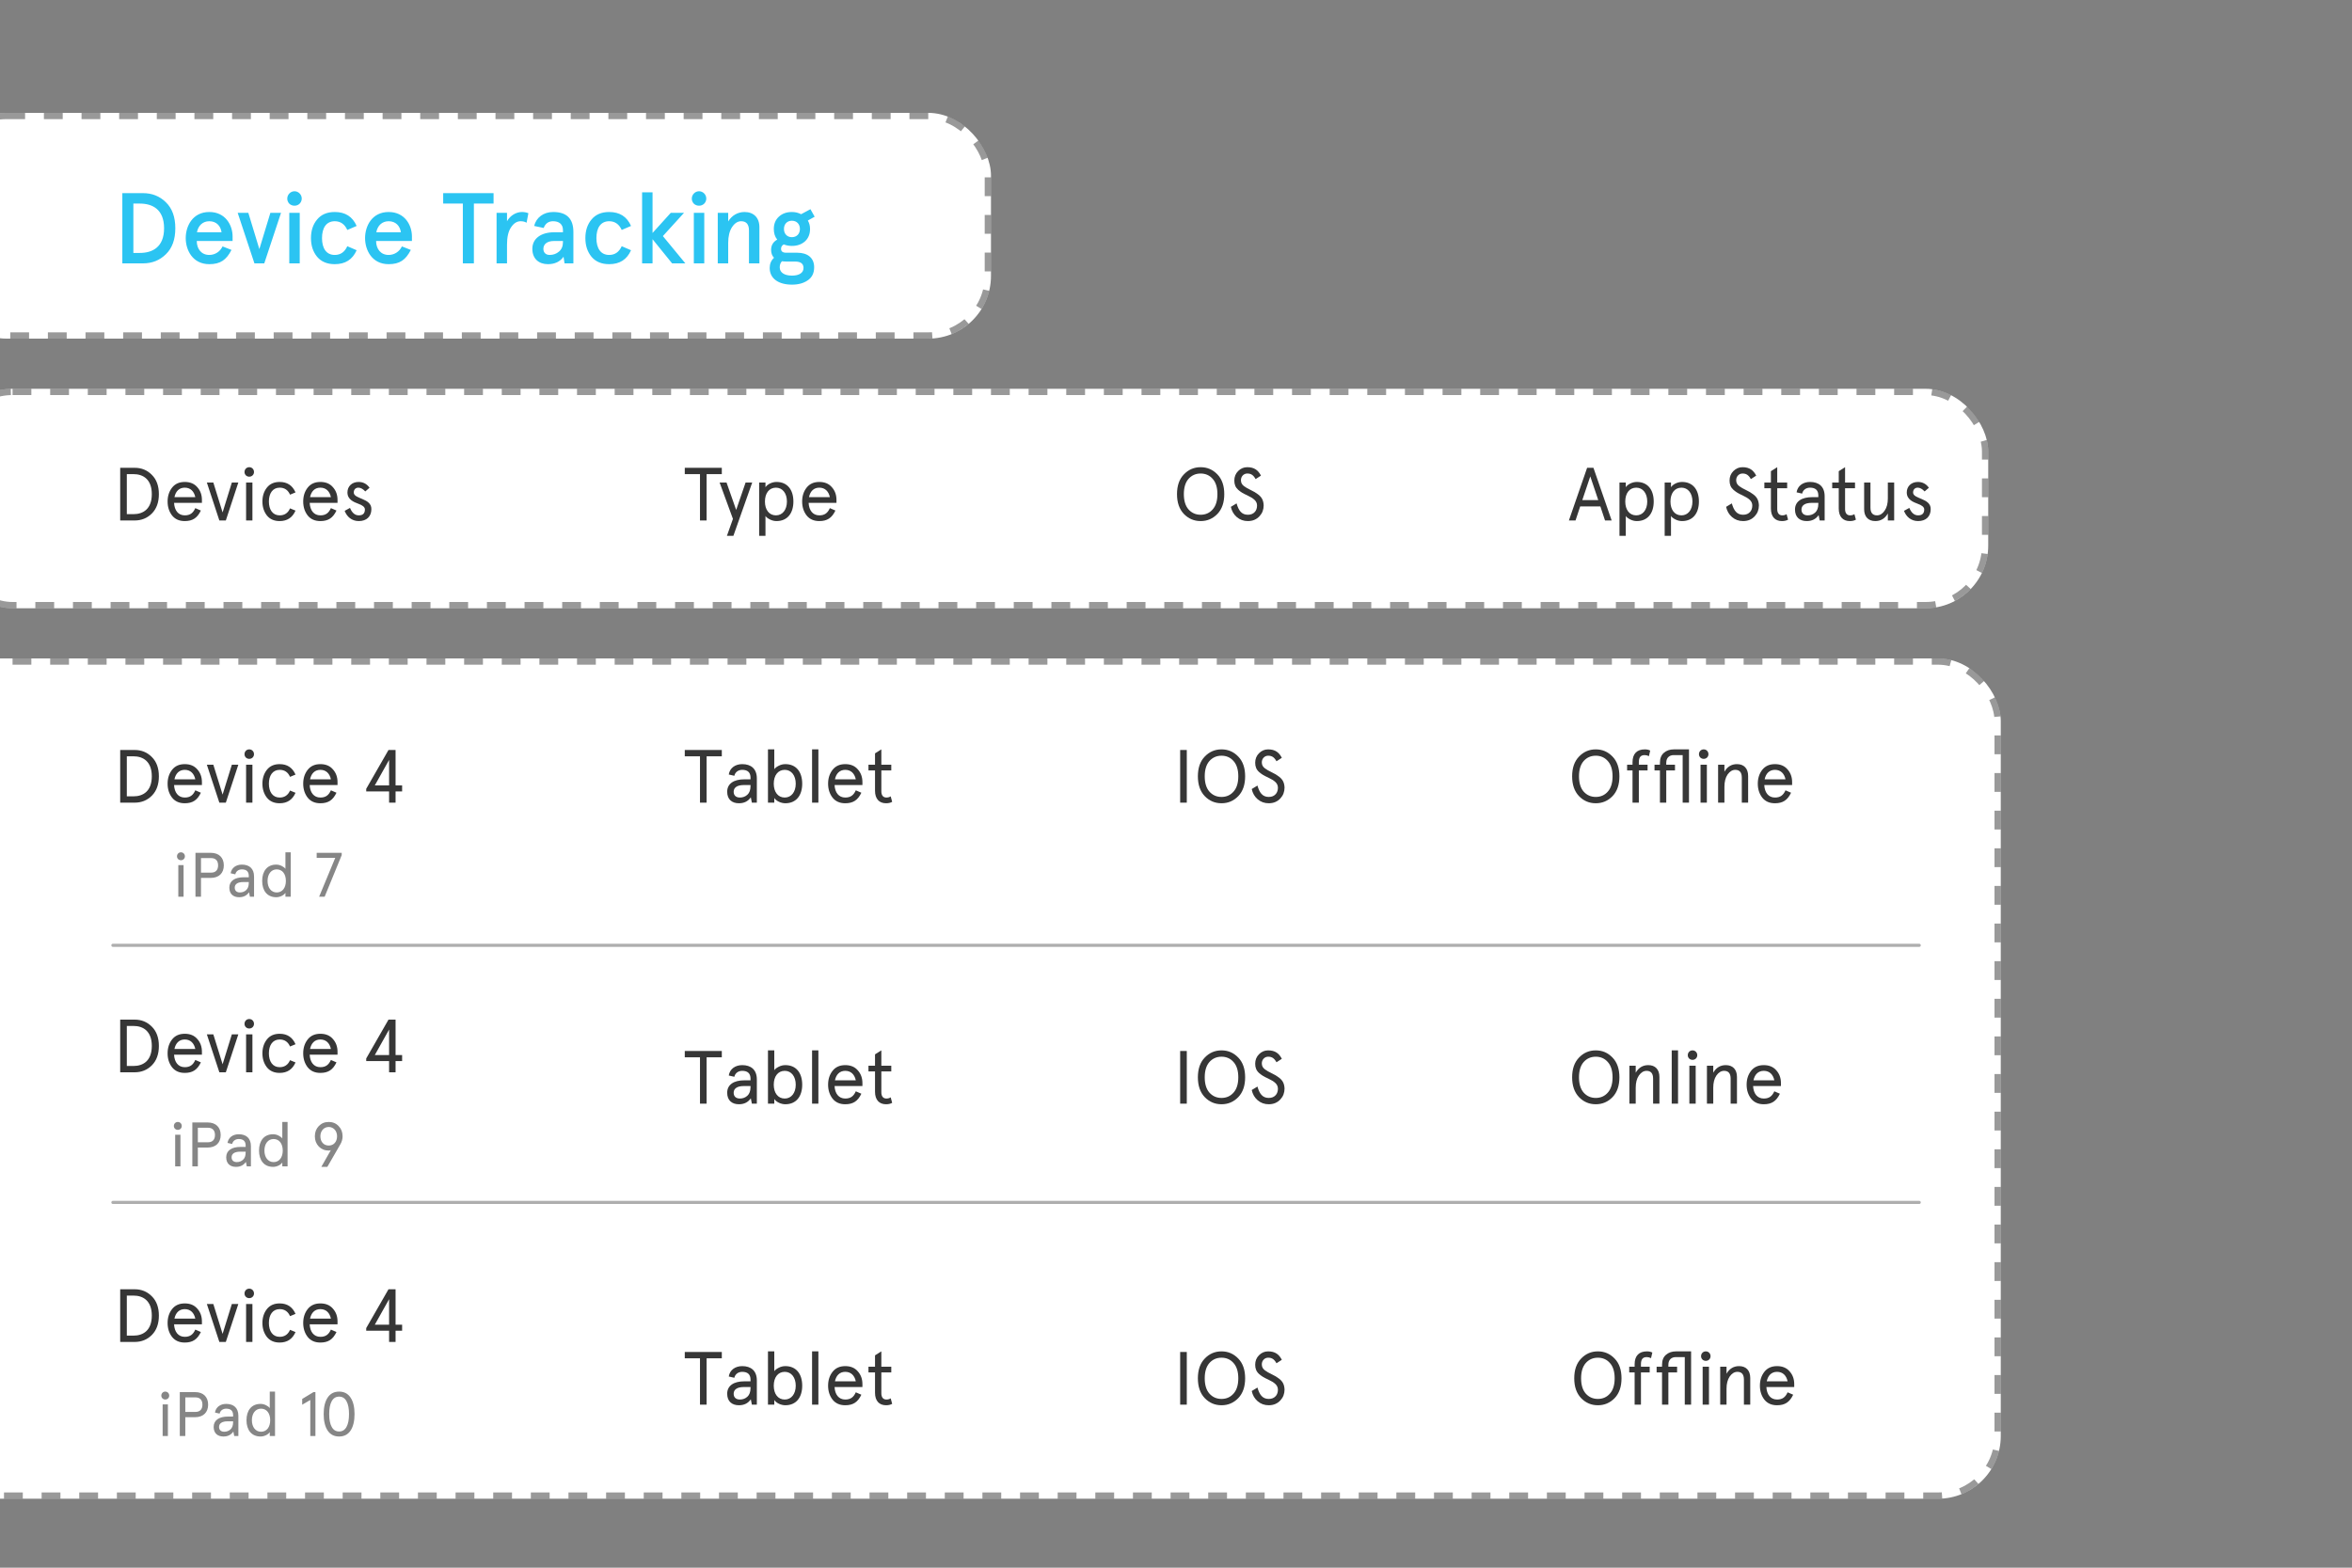 <svg width="375" height="250" viewBox="0 0 375 250" fill="none" xmlns="http://www.w3.org/2000/svg">
<rect x="0" y="0" width="375" height="250" fill="#808080" stroke="none"/>
<g clip-path="url(#clip0_3804_48564)">
<rect x="-9" y="18" width="167" height="36" rx="10" fill="white"/>
<rect x="-8.5" y="18.5" width="166" height="35" rx="9.5" stroke="black" stroke-opacity="0.4" stroke-dasharray="3 3"/>
<path d="M19.504 42V30.8H22.8C24.24 30.8 25.456 31.28 26.448 32.256C27.456 33.232 27.952 34.608 27.952 36.4C27.952 38.192 27.456 39.568 26.448 40.544C25.456 41.52 24.24 42 22.8 42H19.504ZM22.288 32.464H21.264V40.336H22.288C24.256 40.336 26.16 39.456 26.16 36.4C26.16 33.344 24.256 32.464 22.288 32.464ZM33.372 35.28C32.3 35.28 31.596 36 31.404 37.04H35.324C35.18 36.032 34.508 35.28 33.372 35.28ZM37.084 37.712V38.432H31.372C31.372 39.696 32.108 40.656 33.372 40.656C34.268 40.656 35.084 40.144 35.484 39.296L36.908 39.856C36.092 41.44 35.148 42.128 33.372 42.128C30.716 42.128 29.612 39.888 29.612 37.968C29.612 36.048 30.716 33.808 33.372 33.808C35.948 33.808 37.084 35.904 37.084 37.712ZM40.567 42L37.895 33.936H39.591L41.351 39.728L43.111 33.936H44.807L42.135 42H40.567ZM46.124 32.48C45.692 32.032 45.692 31.296 46.14 30.848C46.588 30.384 47.324 30.384 47.772 30.848C48.22 31.296 48.22 32.032 47.772 32.48C47.34 32.912 46.572 32.912 46.124 32.48ZM46.124 42V33.936H47.788V42H46.124ZM55.373 39.264L56.861 39.904C56.205 41.392 55.053 42.128 53.373 42.128C52.157 42.128 51.213 41.728 50.557 40.944C49.901 40.144 49.581 39.152 49.581 37.968C49.581 36.784 49.901 35.792 50.557 35.008C51.213 34.208 52.157 33.808 53.373 33.808C55.053 33.808 56.205 34.544 56.861 36.032L55.373 36.672C54.957 35.744 54.285 35.28 53.373 35.28C52.013 35.28 51.341 36.352 51.341 37.968C51.341 39.584 52.013 40.656 53.373 40.656C54.285 40.656 54.957 40.192 55.373 39.264ZM61.966 35.28C60.894 35.28 60.19 36 59.998 37.04H63.918C63.774 36.032 63.102 35.28 61.966 35.28ZM65.678 37.712V38.432H59.966C59.966 39.696 60.702 40.656 61.966 40.656C62.862 40.656 63.678 40.144 64.078 39.296L65.502 39.856C64.686 41.44 63.742 42.128 61.966 42.128C59.31 42.128 58.206 39.888 58.206 37.968C58.206 36.048 59.31 33.808 61.966 33.808C64.542 33.808 65.678 35.904 65.678 37.712ZM73.796 32.464H70.66V30.8H78.692V32.464H75.556V42H73.796V32.464ZM80.837 39.008V42H79.173V33.936H80.837V35.28C81.365 34.336 82.325 33.808 83.221 33.808C83.589 33.808 83.925 33.872 84.245 34L83.957 35.52C83.701 35.36 83.381 35.28 83.013 35.28C82.421 35.28 81.909 35.6 81.477 36.256C81.045 36.896 80.837 37.808 80.837 39.008ZM84.876 39.68C84.876 38.032 86.268 37.04 88.364 37.04H89.756V36.688C89.756 35.728 89.1 35.28 88.188 35.28C87.452 35.28 86.956 35.632 86.684 36.352L85.164 36.032C85.5 34.672 86.668 33.808 88.204 33.808C90.348 33.808 91.42 34.864 91.42 36.992V42H90.012L89.852 40.944C89.292 41.728 88.46 42.128 87.356 42.128C85.932 42.128 84.876 41.28 84.876 39.68ZM86.636 39.68C86.636 40.256 86.988 40.656 87.644 40.656C88.204 40.656 88.7 40.48 89.116 40.128C89.548 39.76 89.756 39.264 89.756 38.608V38.432H88.3C87.276 38.432 86.636 38.912 86.636 39.68ZM99.123 39.264L100.611 39.904C99.955 41.392 98.803 42.128 97.123 42.128C95.907 42.128 94.963 41.728 94.307 40.944C93.651 40.144 93.331 39.152 93.331 37.968C93.331 36.784 93.651 35.792 94.307 35.008C94.963 34.208 95.907 33.808 97.123 33.808C98.803 33.808 99.955 34.544 100.611 36.032L99.123 36.672C98.707 35.744 98.035 35.28 97.123 35.28C95.763 35.28 95.091 36.352 95.091 37.968C95.091 39.584 95.763 40.656 97.123 40.656C98.035 40.656 98.707 40.192 99.123 39.264ZM102.376 42V30.672H104.04V37.152L106.952 33.936H109.064L105.688 37.648L109.272 42H107.16L104.04 38.144V42H102.376ZM110.624 32.48C110.192 32.032 110.192 31.296 110.64 30.848C111.088 30.384 111.824 30.384 112.272 30.848C112.72 31.296 112.72 32.032 112.272 32.48C111.84 32.912 111.072 32.912 110.624 32.48ZM110.624 42V33.936H112.288V42H110.624ZM114.439 42V33.936H116.103V35.312C116.679 34.352 117.639 33.808 118.711 33.808C120.135 33.808 121.079 34.688 121.079 36.224V42H119.415V36.752C119.415 35.776 118.999 35.28 118.167 35.28C117.607 35.28 117.127 35.6 116.711 36.224C116.311 36.848 116.103 37.68 116.103 38.736V42H114.439ZM123.376 36.512C123.376 35.696 123.648 35.04 124.192 34.544C124.736 34.048 125.424 33.808 126.256 33.808C126.784 33.808 127.28 33.92 127.728 34.16L129.216 33.36L129.888 34.56L128.8 35.168C129.04 35.568 129.152 36.016 129.152 36.512C129.152 37.344 128.88 38 128.336 38.496C127.792 38.976 127.104 39.216 126.256 39.216C125.792 39.216 125.36 39.136 124.96 38.976C124.672 39.136 124.528 39.376 124.528 39.68C124.528 40.096 124.8 40.304 125.36 40.304H127.136C128.752 40.304 129.808 41.12 129.808 42.608C129.808 43.552 129.472 44.24 128.784 44.704C128.112 45.168 127.28 45.392 126.272 45.392C124.16 45.392 122.72 44.448 122.72 42.736C122.72 42.08 122.944 41.536 123.408 41.104C123.104 40.8 122.944 40.368 122.944 39.84C122.944 39.12 123.264 38.576 123.92 38.208C123.552 37.76 123.376 37.2 123.376 36.512ZM126.784 41.712H125.488C125.2 41.712 124.928 41.696 124.672 41.664C124.432 41.904 124.32 42.24 124.32 42.64C124.32 43.456 125.056 43.952 126.272 43.952C127.424 43.952 128.112 43.504 128.112 42.736C128.112 42.048 127.664 41.712 126.784 41.712ZM126.256 37.824C127.024 37.824 127.536 37.296 127.536 36.512C127.536 35.728 127.024 35.2 126.256 35.2C125.504 35.2 124.992 35.728 124.992 36.512C124.992 37.296 125.504 37.824 126.256 37.824Z" fill="#2BC4F2"/>
<rect x="-14" y="105" width="333" height="134" rx="10" fill="white"/>
<rect x="-13.5" y="105.5" width="332" height="133" rx="9.5" stroke="black" stroke-opacity="0.4" stroke-dasharray="3 3"/>
<path d="M19.164 128V119.6H21.468C22.56 119.6 23.472 119.972 24.216 120.728C24.96 121.472 25.332 122.492 25.332 123.8C25.332 125.108 24.96 126.128 24.216 126.884C23.472 127.628 22.56 128 21.468 128H19.164ZM21.288 120.608H20.22V126.992H21.288C22.836 126.992 24.204 126.152 24.204 123.8C24.204 121.448 22.836 120.608 21.288 120.608ZM32.194 124.724V125.192H27.754C27.814 126.38 28.414 127.184 29.458 127.184C30.31 127.184 30.79 126.812 31.138 126.032L32.026 126.416C31.462 127.604 30.706 128.096 29.458 128.096C28.582 128.096 27.91 127.796 27.43 127.196C26.962 126.584 26.722 125.852 26.722 124.976C26.722 124.1 26.962 123.368 27.43 122.768C27.91 122.156 28.582 121.856 29.458 121.856C30.31 121.856 30.982 122.132 31.462 122.696C31.954 123.248 32.194 123.92 32.194 124.724ZM29.458 122.768C28.558 122.768 28.006 123.356 27.814 124.28H31.138C30.946 123.368 30.382 122.768 29.458 122.768ZM35.49 126.716L36.966 121.952H37.998L36.006 128H34.974L32.982 121.952H34.014L35.49 126.716ZM39.237 128V121.952H40.245V128H39.237ZM38.985 120.272C38.985 119.84 39.309 119.504 39.741 119.504C40.173 119.504 40.497 119.84 40.497 120.272C40.497 120.692 40.173 121.016 39.741 121.016C39.309 121.016 38.985 120.692 38.985 120.272ZM46.243 126.068L47.119 126.428C46.627 127.544 45.787 128.096 44.587 128.096C43.711 128.096 43.027 127.796 42.547 127.196C42.079 126.584 41.839 125.852 41.839 124.976C41.839 124.1 42.079 123.368 42.547 122.768C43.027 122.156 43.711 121.856 44.587 121.856C45.787 121.856 46.627 122.408 47.119 123.524L46.243 123.884C45.919 123.14 45.367 122.768 44.587 122.768C43.471 122.768 42.871 123.68 42.871 124.976C42.871 126.272 43.471 127.184 44.587 127.184C45.367 127.184 45.919 126.812 46.243 126.068ZM53.815 124.724V125.192H49.375C49.435 126.38 50.035 127.184 51.079 127.184C51.931 127.184 52.411 126.812 52.759 126.032L53.647 126.416C53.083 127.604 52.327 128.096 51.079 128.096C50.203 128.096 49.531 127.796 49.051 127.196C48.583 126.584 48.343 125.852 48.343 124.976C48.343 124.1 48.583 123.368 49.051 122.768C49.531 122.156 50.203 121.856 51.079 121.856C51.931 121.856 52.603 122.132 53.083 122.696C53.575 123.248 53.815 123.92 53.815 124.724ZM51.079 122.768C50.179 122.768 49.627 123.356 49.435 124.28H52.759C52.567 123.368 52.003 122.768 51.079 122.768ZM63.069 128H62.037V126.212H58.389V125.792L61.941 119.6H63.069V125.252H64.113V126.212H63.069V128ZM62.037 121.184L59.757 125.252H62.037V121.184Z" fill="#363636"/>
<path d="M28.43 143V137.96H29.27V143H28.43ZM28.22 136.56C28.22 136.2 28.49 135.92 28.85 135.92C29.21 135.92 29.48 136.2 29.48 136.56C29.48 136.91 29.21 137.18 28.85 137.18C28.49 137.18 28.22 136.91 28.22 136.56ZM33.605 140H32.045V143H31.165V136H33.605C34.915 136 35.685 136.77 35.685 138C35.685 139.23 34.915 140 33.605 140ZM32.045 139.16H33.655C34.375 139.16 34.775 138.75 34.775 138C34.775 137.25 34.375 136.84 33.655 136.84H32.045V139.16ZM37.426 141.55C37.426 142.03 37.726 142.32 38.256 142.32C38.636 142.32 38.966 142.2 39.246 141.95C39.526 141.7 39.666 141.31 39.666 140.78V140.66H38.766C37.916 140.66 37.426 140.98 37.426 141.55ZM40.506 139.78V143H39.846L39.706 142.29C39.336 142.82 38.816 143.08 38.126 143.08C37.216 143.08 36.566 142.58 36.566 141.55C36.566 140.48 37.436 139.9 38.846 139.9H39.666V139.68C39.666 138.99 39.296 138.64 38.566 138.64C38.036 138.64 37.626 138.94 37.516 139.43L36.776 139.26C36.906 138.41 37.616 137.88 38.566 137.88C39.736 137.88 40.506 138.5 40.506 139.78ZM44.04 137.88C44.34 137.88 44.64 137.95 44.93 138.1C45.22 138.25 45.42 138.4 45.51 138.56V135.92H46.35V143H45.51V142.38C45.26 142.77 44.64 143.08 44.04 143.08C42.6 143.08 41.8 142.04 41.8 140.48C41.8 138.92 42.6 137.88 44.04 137.88ZM44.12 142.32C45.03 142.32 45.58 141.57 45.58 140.48C45.58 139.39 45.03 138.64 44.12 138.64C43.24 138.64 42.66 139.39 42.66 140.48C42.66 141.57 43.24 142.32 44.12 142.32ZM54.481 136.37L51.761 143H50.881L53.451 136.8H50.491V136H54.481V136.37Z" fill="#363636" fill-opacity="0.6"/>
<path d="M19.164 171V162.6H21.468C22.56 162.6 23.472 162.972 24.216 163.728C24.96 164.472 25.332 165.492 25.332 166.8C25.332 168.108 24.96 169.128 24.216 169.884C23.472 170.628 22.56 171 21.468 171H19.164ZM21.288 163.608H20.22V169.992H21.288C22.836 169.992 24.204 169.152 24.204 166.8C24.204 164.448 22.836 163.608 21.288 163.608ZM32.194 167.724V168.192H27.754C27.814 169.38 28.414 170.184 29.458 170.184C30.31 170.184 30.79 169.812 31.138 169.032L32.026 169.416C31.462 170.604 30.706 171.096 29.458 171.096C28.582 171.096 27.91 170.796 27.43 170.196C26.962 169.584 26.722 168.852 26.722 167.976C26.722 167.1 26.962 166.368 27.43 165.768C27.91 165.156 28.582 164.856 29.458 164.856C30.31 164.856 30.982 165.132 31.462 165.696C31.954 166.248 32.194 166.92 32.194 167.724ZM29.458 165.768C28.558 165.768 28.006 166.356 27.814 167.28H31.138C30.946 166.368 30.382 165.768 29.458 165.768ZM35.49 169.716L36.966 164.952H37.998L36.006 171H34.974L32.982 164.952H34.014L35.49 169.716ZM39.237 171V164.952H40.245V171H39.237ZM38.985 163.272C38.985 162.84 39.309 162.504 39.741 162.504C40.173 162.504 40.497 162.84 40.497 163.272C40.497 163.692 40.173 164.016 39.741 164.016C39.309 164.016 38.985 163.692 38.985 163.272ZM46.243 169.068L47.119 169.428C46.627 170.544 45.787 171.096 44.587 171.096C43.711 171.096 43.027 170.796 42.547 170.196C42.079 169.584 41.839 168.852 41.839 167.976C41.839 167.1 42.079 166.368 42.547 165.768C43.027 165.156 43.711 164.856 44.587 164.856C45.787 164.856 46.627 165.408 47.119 166.524L46.243 166.884C45.919 166.14 45.367 165.768 44.587 165.768C43.471 165.768 42.871 166.68 42.871 167.976C42.871 169.272 43.471 170.184 44.587 170.184C45.367 170.184 45.919 169.812 46.243 169.068ZM53.815 167.724V168.192H49.375C49.435 169.38 50.035 170.184 51.079 170.184C51.931 170.184 52.411 169.812 52.759 169.032L53.647 169.416C53.083 170.604 52.327 171.096 51.079 171.096C50.203 171.096 49.531 170.796 49.051 170.196C48.583 169.584 48.343 168.852 48.343 167.976C48.343 167.1 48.583 166.368 49.051 165.768C49.531 165.156 50.203 164.856 51.079 164.856C51.931 164.856 52.603 165.132 53.083 165.696C53.575 166.248 53.815 166.92 53.815 167.724ZM51.079 165.768C50.179 165.768 49.627 166.356 49.435 167.28H52.759C52.567 166.368 52.003 165.768 51.079 165.768ZM63.069 171H62.037V169.212H58.389V168.792L61.941 162.6H63.069V168.252H64.113V169.212H63.069V171ZM62.037 164.184L59.757 168.252H62.037V164.184Z" fill="#363636"/>
<path d="M27.93 186V180.96H28.77V186H27.93ZM27.72 179.56C27.72 179.2 27.99 178.92 28.35 178.92C28.71 178.92 28.98 179.2 28.98 179.56C28.98 179.91 28.71 180.18 28.35 180.18C27.99 180.18 27.72 179.91 27.72 179.56ZM33.105 183H31.545V186H30.665V179H33.105C34.415 179 35.185 179.77 35.185 181C35.185 182.23 34.415 183 33.105 183ZM31.545 182.16H33.155C33.875 182.16 34.275 181.75 34.275 181C34.275 180.25 33.875 179.84 33.155 179.84H31.545V182.16ZM36.926 184.55C36.926 185.03 37.226 185.32 37.756 185.32C38.136 185.32 38.466 185.2 38.746 184.95C39.026 184.7 39.166 184.31 39.166 183.78V183.66H38.266C37.416 183.66 36.926 183.98 36.926 184.55ZM40.006 182.78V186H39.346L39.206 185.29C38.836 185.82 38.316 186.08 37.626 186.08C36.716 186.08 36.066 185.58 36.066 184.55C36.066 183.48 36.936 182.9 38.346 182.9H39.166V182.68C39.166 181.99 38.796 181.64 38.066 181.64C37.536 181.64 37.126 181.94 37.016 182.43L36.276 182.26C36.406 181.41 37.116 180.88 38.066 180.88C39.236 180.88 40.006 181.5 40.006 182.78ZM43.54 180.88C43.84 180.88 44.14 180.95 44.43 181.1C44.72 181.25 44.92 181.4 45.01 181.56V178.92H45.85V186H45.01V185.38C44.76 185.77 44.14 186.08 43.54 186.08C42.1 186.08 41.3 185.04 41.3 183.48C41.3 181.92 42.1 180.88 43.54 180.88ZM43.62 185.32C44.53 185.32 45.08 184.57 45.08 183.48C45.08 182.39 44.53 181.64 43.62 181.64C42.74 181.64 42.16 182.39 42.16 183.48C42.16 184.57 42.74 185.32 43.62 185.32ZM52.411 183.48C51.771 183.48 51.241 183.26 50.821 182.83C50.411 182.39 50.201 181.85 50.201 181.2C50.201 180.55 50.411 180.01 50.821 179.58C51.241 179.14 51.771 178.92 52.411 178.92C53.051 178.92 53.581 179.14 53.991 179.58C54.411 180.01 54.621 180.55 54.621 181.2C54.621 181.65 54.501 182.08 54.261 182.49L52.191 186.08H51.231L52.751 183.41C52.651 183.46 52.541 183.48 52.411 183.48ZM53.741 181.2C53.741 180.35 53.181 179.72 52.411 179.72C51.641 179.72 51.081 180.35 51.081 181.2C51.081 182.09 51.621 182.68 52.411 182.68C53.201 182.68 53.741 182.09 53.741 181.2Z" fill="#363636" fill-opacity="0.6"/>
<path d="M19.164 214V205.6H21.468C22.56 205.6 23.472 205.972 24.216 206.728C24.96 207.472 25.332 208.492 25.332 209.8C25.332 211.108 24.96 212.128 24.216 212.884C23.472 213.628 22.56 214 21.468 214H19.164ZM21.288 206.608H20.22V212.992H21.288C22.836 212.992 24.204 212.152 24.204 209.8C24.204 207.448 22.836 206.608 21.288 206.608ZM32.194 210.724V211.192H27.754C27.814 212.38 28.414 213.184 29.458 213.184C30.31 213.184 30.79 212.812 31.138 212.032L32.026 212.416C31.462 213.604 30.706 214.096 29.458 214.096C28.582 214.096 27.91 213.796 27.43 213.196C26.962 212.584 26.722 211.852 26.722 210.976C26.722 210.1 26.962 209.368 27.43 208.768C27.91 208.156 28.582 207.856 29.458 207.856C30.31 207.856 30.982 208.132 31.462 208.696C31.954 209.248 32.194 209.92 32.194 210.724ZM29.458 208.768C28.558 208.768 28.006 209.356 27.814 210.28H31.138C30.946 209.368 30.382 208.768 29.458 208.768ZM35.49 212.716L36.966 207.952H37.998L36.006 214H34.974L32.982 207.952H34.014L35.49 212.716ZM39.237 214V207.952H40.245V214H39.237ZM38.985 206.272C38.985 205.84 39.309 205.504 39.741 205.504C40.173 205.504 40.497 205.84 40.497 206.272C40.497 206.692 40.173 207.016 39.741 207.016C39.309 207.016 38.985 206.692 38.985 206.272ZM46.243 212.068L47.119 212.428C46.627 213.544 45.787 214.096 44.587 214.096C43.711 214.096 43.027 213.796 42.547 213.196C42.079 212.584 41.839 211.852 41.839 210.976C41.839 210.1 42.079 209.368 42.547 208.768C43.027 208.156 43.711 207.856 44.587 207.856C45.787 207.856 46.627 208.408 47.119 209.524L46.243 209.884C45.919 209.14 45.367 208.768 44.587 208.768C43.471 208.768 42.871 209.68 42.871 210.976C42.871 212.272 43.471 213.184 44.587 213.184C45.367 213.184 45.919 212.812 46.243 212.068ZM53.815 210.724V211.192H49.375C49.435 212.38 50.035 213.184 51.079 213.184C51.931 213.184 52.411 212.812 52.759 212.032L53.647 212.416C53.083 213.604 52.327 214.096 51.079 214.096C50.203 214.096 49.531 213.796 49.051 213.196C48.583 212.584 48.343 211.852 48.343 210.976C48.343 210.1 48.583 209.368 49.051 208.768C49.531 208.156 50.203 207.856 51.079 207.856C51.931 207.856 52.603 208.132 53.083 208.696C53.575 209.248 53.815 209.92 53.815 210.724ZM51.079 208.768C50.179 208.768 49.627 209.356 49.435 210.28H52.759C52.567 209.368 52.003 208.768 51.079 208.768ZM63.069 214H62.037V212.212H58.389V211.792L61.941 205.6H63.069V211.252H64.113V212.212H63.069V214ZM62.037 207.184L59.757 211.252H62.037V207.184Z" fill="#363636"/>
<path d="M25.93 229V223.96H26.77V229H25.93ZM25.72 222.56C25.72 222.2 25.99 221.92 26.35 221.92C26.71 221.92 26.98 222.2 26.98 222.56C26.98 222.91 26.71 223.18 26.35 223.18C25.99 223.18 25.72 222.91 25.72 222.56ZM31.105 226H29.545V229H28.665V222H31.105C32.415 222 33.185 222.77 33.185 224C33.185 225.23 32.415 226 31.105 226ZM29.545 225.16H31.155C31.875 225.16 32.275 224.75 32.275 224C32.275 223.25 31.875 222.84 31.155 222.84H29.545V225.16ZM34.926 227.55C34.926 228.03 35.226 228.32 35.756 228.32C36.136 228.32 36.466 228.2 36.746 227.95C37.026 227.7 37.166 227.31 37.166 226.78V226.66H36.266C35.416 226.66 34.926 226.98 34.926 227.55ZM38.006 225.78V229H37.346L37.206 228.29C36.836 228.82 36.316 229.08 35.626 229.08C34.716 229.08 34.066 228.58 34.066 227.55C34.066 226.48 34.936 225.9 36.346 225.9H37.166V225.68C37.166 224.99 36.796 224.64 36.066 224.64C35.536 224.64 35.126 224.94 35.016 225.43L34.276 225.26C34.406 224.41 35.116 223.88 36.066 223.88C37.236 223.88 38.006 224.5 38.006 225.78ZM41.54 223.88C41.84 223.88 42.14 223.95 42.43 224.1C42.72 224.25 42.92 224.4 43.01 224.56V221.92H43.85V229H43.01V228.38C42.76 228.77 42.14 229.08 41.54 229.08C40.1 229.08 39.3 228.04 39.3 226.48C39.3 224.92 40.1 223.88 41.54 223.88ZM41.62 228.32C42.53 228.32 43.08 227.57 43.08 226.48C43.08 225.39 42.53 224.64 41.62 224.64C40.74 224.64 40.16 225.39 40.16 226.48C40.16 227.57 40.74 228.32 41.62 228.32ZM48.181 223.09L49.981 222H50.291V229H49.471V223.26L48.181 224.01V223.09ZM52.237 222.88C52.657 222.24 53.267 221.92 54.067 221.92C54.867 221.92 55.477 222.24 55.897 222.88C56.317 223.51 56.527 224.39 56.527 225.5C56.527 226.61 56.317 227.49 55.897 228.13C55.477 228.76 54.867 229.08 54.067 229.08C53.267 229.08 52.657 228.76 52.237 228.13C51.817 227.49 51.607 226.61 51.607 225.5C51.607 224.39 51.817 223.51 52.237 222.88ZM55.247 223.45C54.977 222.96 54.587 222.72 54.067 222.72C53.547 222.72 53.157 222.96 52.887 223.45C52.617 223.94 52.487 224.62 52.487 225.5C52.487 226.38 52.617 227.06 52.887 227.55C53.157 228.04 53.547 228.28 54.067 228.28C54.587 228.28 54.977 228.04 55.247 227.55C55.517 227.06 55.647 226.38 55.647 225.5C55.647 224.62 55.517 223.94 55.247 223.45Z" fill="#363636" fill-opacity="0.6"/>
<path d="M251.752 120.656C252.484 119.888 253.372 119.504 254.428 119.504C255.484 119.504 256.372 119.888 257.104 120.656C257.836 121.412 258.196 122.468 258.196 123.8C258.196 125.132 257.836 126.188 257.104 126.956C256.372 127.712 255.484 128.096 254.428 128.096C253.372 128.096 252.484 127.712 251.752 126.956C251.02 126.188 250.66 125.132 250.66 123.8C250.66 122.468 251.02 121.412 251.752 120.656ZM256.348 121.364C255.856 120.8 255.208 120.512 254.428 120.512C253.648 120.512 253 120.8 252.496 121.364C252.004 121.928 251.752 122.744 251.752 123.8C251.752 124.856 252.004 125.672 252.496 126.236C253 126.8 253.648 127.088 254.428 127.088C255.208 127.088 255.856 126.8 256.348 126.236C256.852 125.672 257.104 124.856 257.104 123.8C257.104 122.744 256.852 121.928 256.348 121.364ZM260.287 122.864H259.423V121.952H260.287V121.556C260.287 120.2 260.995 119.504 262.243 119.504C262.591 119.504 262.879 119.564 263.107 119.696L262.903 120.584C262.675 120.476 262.459 120.416 262.231 120.416C261.571 120.416 261.295 120.776 261.295 121.556V121.952H262.687V122.864H261.295V128H260.287V122.864ZM264.658 122.864H263.794V121.952H264.658V121.64C264.658 120.944 264.862 120.416 265.282 120.056C265.702 119.684 266.242 119.504 266.878 119.504H269.29V128H268.282V120.416H266.866C266.146 120.416 265.666 120.848 265.666 121.628V121.952H267.058V122.864H265.666V128H264.658V122.864ZM271.132 128V121.952H272.14V128H271.132ZM270.88 120.272C270.88 119.84 271.204 119.504 271.636 119.504C272.068 119.504 272.392 119.84 272.392 120.272C272.392 120.692 272.068 121.016 271.636 121.016C271.204 121.016 270.88 120.692 270.88 120.272ZM278.72 123.74V128H277.712V124.004C277.712 123.176 277.364 122.768 276.668 122.768C276.2 122.768 275.792 123.02 275.444 123.512C275.108 124.004 274.94 124.664 274.94 125.468V128H273.932V121.952H274.94V123.068C275.396 122.264 276.068 121.856 276.944 121.856C278.048 121.856 278.72 122.54 278.72 123.74ZM285.733 124.724V125.192H281.293C281.353 126.38 281.953 127.184 282.997 127.184C283.849 127.184 284.329 126.812 284.677 126.032L285.565 126.416C285.001 127.604 284.245 128.096 282.997 128.096C282.121 128.096 281.449 127.796 280.969 127.196C280.501 126.584 280.261 125.852 280.261 124.976C280.261 124.1 280.501 123.368 280.969 122.768C281.449 122.156 282.121 121.856 282.997 121.856C283.849 121.856 284.521 122.132 285.001 122.696C285.493 123.248 285.733 123.92 285.733 124.724ZM282.997 122.768C282.097 122.768 281.545 123.356 281.353 124.28H284.677C284.485 123.368 283.921 122.768 282.997 122.768Z" fill="#363636"/>
<path d="M251.752 168.656C252.484 167.888 253.372 167.504 254.428 167.504C255.484 167.504 256.372 167.888 257.104 168.656C257.836 169.412 258.196 170.468 258.196 171.8C258.196 173.132 257.836 174.188 257.104 174.956C256.372 175.712 255.484 176.096 254.428 176.096C253.372 176.096 252.484 175.712 251.752 174.956C251.02 174.188 250.66 173.132 250.66 171.8C250.66 170.468 251.02 169.412 251.752 168.656ZM256.348 169.364C255.856 168.8 255.208 168.512 254.428 168.512C253.648 168.512 253 168.8 252.496 169.364C252.004 169.928 251.752 170.744 251.752 171.8C251.752 172.856 252.004 173.672 252.496 174.236C253 174.8 253.648 175.088 254.428 175.088C255.208 175.088 255.856 174.8 256.348 174.236C256.852 173.672 257.104 172.856 257.104 171.8C257.104 170.744 256.852 169.928 256.348 169.364ZM264.576 171.74V176H263.568V172.004C263.568 171.176 263.22 170.768 262.524 170.768C262.056 170.768 261.648 171.02 261.3 171.512C260.964 172.004 260.796 172.664 260.796 173.468V176H259.788V169.952H260.796V171.068C261.252 170.264 261.924 169.856 262.8 169.856C263.904 169.856 264.576 170.54 264.576 171.74ZM266.537 176V167.504H267.545V176H266.537ZM269.35 176V169.952H270.358V176H269.35ZM269.098 168.272C269.098 167.84 269.422 167.504 269.854 167.504C270.286 167.504 270.61 167.84 270.61 168.272C270.61 168.692 270.286 169.016 269.854 169.016C269.422 169.016 269.098 168.692 269.098 168.272ZM276.939 171.74V176H275.931V172.004C275.931 171.176 275.583 170.768 274.887 170.768C274.419 170.768 274.011 171.02 273.663 171.512C273.327 172.004 273.159 172.664 273.159 173.468V176H272.151V169.952H273.159V171.068C273.615 170.264 274.287 169.856 275.163 169.856C276.267 169.856 276.939 170.54 276.939 171.74ZM283.952 172.724V173.192H279.512C279.572 174.38 280.172 175.184 281.216 175.184C282.068 175.184 282.548 174.812 282.896 174.032L283.784 174.416C283.22 175.604 282.464 176.096 281.216 176.096C280.34 176.096 279.668 175.796 279.188 175.196C278.72 174.584 278.48 173.852 278.48 172.976C278.48 172.1 278.72 171.368 279.188 170.768C279.668 170.156 280.34 169.856 281.216 169.856C282.068 169.856 282.74 170.132 283.22 170.696C283.712 171.248 283.952 171.92 283.952 172.724ZM281.216 170.768C280.316 170.768 279.764 171.356 279.572 172.28H282.896C282.704 171.368 282.14 170.768 281.216 170.768Z" fill="#363636"/>
<path d="M252.088 216.656C252.82 215.888 253.708 215.504 254.764 215.504C255.82 215.504 256.708 215.888 257.44 216.656C258.172 217.412 258.532 218.468 258.532 219.8C258.532 221.132 258.172 222.188 257.44 222.956C256.708 223.712 255.82 224.096 254.764 224.096C253.708 224.096 252.82 223.712 252.088 222.956C251.356 222.188 250.996 221.132 250.996 219.8C250.996 218.468 251.356 217.412 252.088 216.656ZM256.684 217.364C256.192 216.8 255.544 216.512 254.764 216.512C253.984 216.512 253.336 216.8 252.832 217.364C252.34 217.928 252.088 218.744 252.088 219.8C252.088 220.856 252.34 221.672 252.832 222.236C253.336 222.8 253.984 223.088 254.764 223.088C255.544 223.088 256.192 222.8 256.684 222.236C257.188 221.672 257.44 220.856 257.44 219.8C257.44 218.744 257.188 217.928 256.684 217.364ZM260.623 218.864H259.759V217.952H260.623V217.556C260.623 216.2 261.331 215.504 262.579 215.504C262.927 215.504 263.215 215.564 263.443 215.696L263.239 216.584C263.011 216.476 262.795 216.416 262.567 216.416C261.907 216.416 261.631 216.776 261.631 217.556V217.952H263.023V218.864H261.631V224H260.623V218.864ZM264.994 218.864H264.13V217.952H264.994V217.64C264.994 216.944 265.198 216.416 265.618 216.056C266.038 215.684 266.578 215.504 267.214 215.504H269.626V224H268.618V216.416H267.202C266.482 216.416 266.002 216.848 266.002 217.628V217.952H267.394V218.864H266.002V224H264.994V218.864ZM271.468 224V217.952H272.476V224H271.468ZM271.216 216.272C271.216 215.84 271.54 215.504 271.972 215.504C272.404 215.504 272.728 215.84 272.728 216.272C272.728 216.692 272.404 217.016 271.972 217.016C271.54 217.016 271.216 216.692 271.216 216.272ZM279.056 219.74V224H278.048V220.004C278.048 219.176 277.7 218.768 277.004 218.768C276.536 218.768 276.128 219.02 275.78 219.512C275.444 220.004 275.276 220.664 275.276 221.468V224H274.268V217.952H275.276V219.068C275.732 218.264 276.404 217.856 277.28 217.856C278.384 217.856 279.056 218.54 279.056 219.74ZM286.069 220.724V221.192H281.629C281.689 222.38 282.289 223.184 283.333 223.184C284.185 223.184 284.665 222.812 285.013 222.032L285.901 222.416C285.337 223.604 284.581 224.096 283.333 224.096C282.457 224.096 281.785 223.796 281.305 223.196C280.837 222.584 280.597 221.852 280.597 220.976C280.597 220.1 280.837 219.368 281.305 218.768C281.785 218.156 282.457 217.856 283.333 217.856C284.185 217.856 284.857 218.132 285.337 218.696C285.829 219.248 286.069 219.92 286.069 220.724ZM283.333 218.768C282.433 218.768 281.881 219.356 281.689 220.28H285.013C284.821 219.368 284.257 218.768 283.333 218.768Z" fill="#363636"/>
<path d="M188.164 128V119.6H189.22V128H188.164ZM192.08 120.656C192.812 119.888 193.7 119.504 194.756 119.504C195.812 119.504 196.7 119.888 197.432 120.656C198.164 121.412 198.524 122.468 198.524 123.8C198.524 125.132 198.164 126.188 197.432 126.956C196.7 127.712 195.812 128.096 194.756 128.096C193.7 128.096 192.812 127.712 192.08 126.956C191.348 126.188 190.988 125.132 190.988 123.8C190.988 122.468 191.348 121.412 192.08 120.656ZM196.676 121.364C196.184 120.8 195.536 120.512 194.756 120.512C193.976 120.512 193.328 120.8 192.824 121.364C192.332 121.928 192.08 122.744 192.08 123.8C192.08 124.856 192.332 125.672 192.824 126.236C193.328 126.8 193.976 127.088 194.756 127.088C195.536 127.088 196.184 126.8 196.676 126.236C197.18 125.672 197.432 124.856 197.432 123.8C197.432 122.744 197.18 121.928 196.676 121.364ZM204.374 120.848L203.522 121.4C203.138 120.716 202.754 120.512 202.19 120.512C201.614 120.512 201.182 120.992 201.182 121.556C201.182 121.952 201.302 122.24 201.674 122.528C201.866 122.66 202.022 122.768 202.154 122.84L202.802 123.176C203.282 123.416 203.51 123.536 203.906 123.836C204.47 124.256 204.77 124.748 204.806 125.588C204.806 126.26 204.59 126.836 204.158 127.304C203.678 127.832 203.054 128.096 202.286 128.096C201.602 128.096 201.014 127.88 200.522 127.46C200.03 127.04 199.718 126.488 199.574 125.828L200.486 125.276C200.81 126.416 201.29 127.088 202.286 127.088C202.778 127.088 203.15 126.932 203.426 126.608C203.642 126.344 203.75 126.008 203.75 125.612C203.75 124.88 203.174 124.46 202.166 123.98C201.506 123.68 201.182 123.488 200.75 123.116C200.318 122.732 200.126 122.264 200.126 121.64C200.126 121.028 200.33 120.524 200.738 120.116C201.146 119.708 201.626 119.504 202.19 119.504C203.306 119.504 203.93 119.984 204.374 120.848Z" fill="#363636"/>
<path d="M188.164 176V167.6H189.22V176H188.164ZM192.08 168.656C192.812 167.888 193.7 167.504 194.756 167.504C195.812 167.504 196.7 167.888 197.432 168.656C198.164 169.412 198.524 170.468 198.524 171.8C198.524 173.132 198.164 174.188 197.432 174.956C196.7 175.712 195.812 176.096 194.756 176.096C193.7 176.096 192.812 175.712 192.08 174.956C191.348 174.188 190.988 173.132 190.988 171.8C190.988 170.468 191.348 169.412 192.08 168.656ZM196.676 169.364C196.184 168.8 195.536 168.512 194.756 168.512C193.976 168.512 193.328 168.8 192.824 169.364C192.332 169.928 192.08 170.744 192.08 171.8C192.08 172.856 192.332 173.672 192.824 174.236C193.328 174.8 193.976 175.088 194.756 175.088C195.536 175.088 196.184 174.8 196.676 174.236C197.18 173.672 197.432 172.856 197.432 171.8C197.432 170.744 197.18 169.928 196.676 169.364ZM204.374 168.848L203.522 169.4C203.138 168.716 202.754 168.512 202.19 168.512C201.614 168.512 201.182 168.992 201.182 169.556C201.182 169.952 201.302 170.24 201.674 170.528C201.866 170.66 202.022 170.768 202.154 170.84L202.802 171.176C203.282 171.416 203.51 171.536 203.906 171.836C204.47 172.256 204.77 172.748 204.806 173.588C204.806 174.26 204.59 174.836 204.158 175.304C203.678 175.832 203.054 176.096 202.286 176.096C201.602 176.096 201.014 175.88 200.522 175.46C200.03 175.04 199.718 174.488 199.574 173.828L200.486 173.276C200.81 174.416 201.29 175.088 202.286 175.088C202.778 175.088 203.15 174.932 203.426 174.608C203.642 174.344 203.75 174.008 203.75 173.612C203.75 172.88 203.174 172.46 202.166 171.98C201.506 171.68 201.182 171.488 200.75 171.116C200.318 170.732 200.126 170.264 200.126 169.64C200.126 169.028 200.33 168.524 200.738 168.116C201.146 167.708 201.626 167.504 202.19 167.504C203.306 167.504 203.93 167.984 204.374 168.848Z" fill="#363636"/>
<path d="M188.164 224V215.6H189.22V224H188.164ZM192.08 216.656C192.812 215.888 193.7 215.504 194.756 215.504C195.812 215.504 196.7 215.888 197.432 216.656C198.164 217.412 198.524 218.468 198.524 219.8C198.524 221.132 198.164 222.188 197.432 222.956C196.7 223.712 195.812 224.096 194.756 224.096C193.7 224.096 192.812 223.712 192.08 222.956C191.348 222.188 190.988 221.132 190.988 219.8C190.988 218.468 191.348 217.412 192.08 216.656ZM196.676 217.364C196.184 216.8 195.536 216.512 194.756 216.512C193.976 216.512 193.328 216.8 192.824 217.364C192.332 217.928 192.08 218.744 192.08 219.8C192.08 220.856 192.332 221.672 192.824 222.236C193.328 222.8 193.976 223.088 194.756 223.088C195.536 223.088 196.184 222.8 196.676 222.236C197.18 221.672 197.432 220.856 197.432 219.8C197.432 218.744 197.18 217.928 196.676 217.364ZM204.374 216.848L203.522 217.4C203.138 216.716 202.754 216.512 202.19 216.512C201.614 216.512 201.182 216.992 201.182 217.556C201.182 217.952 201.302 218.24 201.674 218.528C201.866 218.66 202.022 218.768 202.154 218.84L202.802 219.176C203.282 219.416 203.51 219.536 203.906 219.836C204.47 220.256 204.77 220.748 204.806 221.588C204.806 222.26 204.59 222.836 204.158 223.304C203.678 223.832 203.054 224.096 202.286 224.096C201.602 224.096 201.014 223.88 200.522 223.46C200.03 223.04 199.718 222.488 199.574 221.828L200.486 221.276C200.81 222.416 201.29 223.088 202.286 223.088C202.778 223.088 203.15 222.932 203.426 222.608C203.642 222.344 203.75 222.008 203.75 221.612C203.75 220.88 203.174 220.46 202.166 219.98C201.506 219.68 201.182 219.488 200.75 219.116C200.318 218.732 200.126 218.264 200.126 217.64C200.126 217.028 200.33 216.524 200.738 216.116C201.146 215.708 201.626 215.504 202.19 215.504C203.306 215.504 203.93 215.984 204.374 216.848Z" fill="#363636"/>
<path d="M111.604 120.608H109.18V119.6H115.084V120.608H112.66V128H111.604V120.608ZM116.974 126.26C116.974 126.836 117.334 127.184 117.97 127.184C118.426 127.184 118.822 127.04 119.158 126.74C119.494 126.44 119.662 125.972 119.662 125.336V125.192H118.582C117.562 125.192 116.974 125.576 116.974 126.26ZM120.67 124.136V128H119.878L119.71 127.148C119.266 127.784 118.642 128.096 117.814 128.096C116.722 128.096 115.942 127.496 115.942 126.26C115.942 124.976 116.986 124.28 118.678 124.28H119.662V124.016C119.662 123.188 119.218 122.768 118.342 122.768C117.706 122.768 117.214 123.128 117.082 123.716L116.194 123.512C116.35 122.492 117.202 121.856 118.342 121.856C119.746 121.856 120.67 122.6 120.67 124.136ZM125.216 128.096C124.496 128.096 123.752 127.724 123.452 127.256V128H122.444V119.504H123.452V122.672C123.56 122.48 123.8 122.3 124.148 122.12C124.496 121.94 124.856 121.856 125.216 121.856C126.944 121.856 127.904 123.104 127.904 124.976C127.904 126.848 126.944 128.096 125.216 128.096ZM125.12 122.768C124.028 122.768 123.368 123.668 123.368 124.976C123.368 126.284 124.028 127.184 125.12 127.184C126.176 127.184 126.872 126.284 126.872 124.976C126.872 123.668 126.176 122.768 125.12 122.768ZM129.475 128V119.504H130.483V128H129.475ZM137.503 124.724V125.192H133.063C133.123 126.38 133.723 127.184 134.767 127.184C135.619 127.184 136.099 126.812 136.447 126.032L137.335 126.416C136.771 127.604 136.015 128.096 134.767 128.096C133.891 128.096 133.219 127.796 132.739 127.196C132.271 126.584 132.031 125.852 132.031 124.976C132.031 124.1 132.271 123.368 132.739 122.768C133.219 122.156 133.891 121.856 134.767 121.856C135.619 121.856 136.291 122.132 136.771 122.696C137.263 123.248 137.503 123.92 137.503 124.724ZM134.767 122.768C133.867 122.768 133.315 123.356 133.123 124.28H136.447C136.255 123.368 135.691 122.768 134.767 122.768ZM139.512 122.864H138.468V121.952H139.512V120.14L140.52 119.504V121.952H142.104V122.864H140.52V126.188C140.52 126.824 140.808 127.184 141.324 127.184C141.588 127.184 141.816 127.124 142.008 126.992L142.248 127.868C141.984 128.024 141.66 128.096 141.264 128.096C140.196 128.096 139.512 127.412 139.512 126.104V122.864Z" fill="#363636"/>
<path d="M111.604 168.608H109.18V167.6H115.084V168.608H112.66V176H111.604V168.608ZM116.974 174.26C116.974 174.836 117.334 175.184 117.97 175.184C118.426 175.184 118.822 175.04 119.158 174.74C119.494 174.44 119.662 173.972 119.662 173.336V173.192H118.582C117.562 173.192 116.974 173.576 116.974 174.26ZM120.67 172.136V176H119.878L119.71 175.148C119.266 175.784 118.642 176.096 117.814 176.096C116.722 176.096 115.942 175.496 115.942 174.26C115.942 172.976 116.986 172.28 118.678 172.28H119.662V172.016C119.662 171.188 119.218 170.768 118.342 170.768C117.706 170.768 117.214 171.128 117.082 171.716L116.194 171.512C116.35 170.492 117.202 169.856 118.342 169.856C119.746 169.856 120.67 170.6 120.67 172.136ZM125.216 176.096C124.496 176.096 123.752 175.724 123.452 175.256V176H122.444V167.504H123.452V170.672C123.56 170.48 123.8 170.3 124.148 170.12C124.496 169.94 124.856 169.856 125.216 169.856C126.944 169.856 127.904 171.104 127.904 172.976C127.904 174.848 126.944 176.096 125.216 176.096ZM125.12 170.768C124.028 170.768 123.368 171.668 123.368 172.976C123.368 174.284 124.028 175.184 125.12 175.184C126.176 175.184 126.872 174.284 126.872 172.976C126.872 171.668 126.176 170.768 125.12 170.768ZM129.475 176V167.504H130.483V176H129.475ZM137.503 172.724V173.192H133.063C133.123 174.38 133.723 175.184 134.767 175.184C135.619 175.184 136.099 174.812 136.447 174.032L137.335 174.416C136.771 175.604 136.015 176.096 134.767 176.096C133.891 176.096 133.219 175.796 132.739 175.196C132.271 174.584 132.031 173.852 132.031 172.976C132.031 172.1 132.271 171.368 132.739 170.768C133.219 170.156 133.891 169.856 134.767 169.856C135.619 169.856 136.291 170.132 136.771 170.696C137.263 171.248 137.503 171.92 137.503 172.724ZM134.767 170.768C133.867 170.768 133.315 171.356 133.123 172.28H136.447C136.255 171.368 135.691 170.768 134.767 170.768ZM139.512 170.864H138.468V169.952H139.512V168.14L140.52 167.504V169.952H142.104V170.864H140.52V174.188C140.52 174.824 140.808 175.184 141.324 175.184C141.588 175.184 141.816 175.124 142.008 174.992L142.248 175.868C141.984 176.024 141.66 176.096 141.264 176.096C140.196 176.096 139.512 175.412 139.512 174.104V170.864Z" fill="#363636"/>
<path d="M111.604 216.608H109.18V215.6H115.084V216.608H112.66V224H111.604V216.608ZM116.974 222.26C116.974 222.836 117.334 223.184 117.97 223.184C118.426 223.184 118.822 223.04 119.158 222.74C119.494 222.44 119.662 221.972 119.662 221.336V221.192H118.582C117.562 221.192 116.974 221.576 116.974 222.26ZM120.67 220.136V224H119.878L119.71 223.148C119.266 223.784 118.642 224.096 117.814 224.096C116.722 224.096 115.942 223.496 115.942 222.26C115.942 220.976 116.986 220.28 118.678 220.28H119.662V220.016C119.662 219.188 119.218 218.768 118.342 218.768C117.706 218.768 117.214 219.128 117.082 219.716L116.194 219.512C116.35 218.492 117.202 217.856 118.342 217.856C119.746 217.856 120.67 218.6 120.67 220.136ZM125.216 224.096C124.496 224.096 123.752 223.724 123.452 223.256V224H122.444V215.504H123.452V218.672C123.56 218.48 123.8 218.3 124.148 218.12C124.496 217.94 124.856 217.856 125.216 217.856C126.944 217.856 127.904 219.104 127.904 220.976C127.904 222.848 126.944 224.096 125.216 224.096ZM125.12 218.768C124.028 218.768 123.368 219.668 123.368 220.976C123.368 222.284 124.028 223.184 125.12 223.184C126.176 223.184 126.872 222.284 126.872 220.976C126.872 219.668 126.176 218.768 125.12 218.768ZM129.475 224V215.504H130.483V224H129.475ZM137.503 220.724V221.192H133.063C133.123 222.38 133.723 223.184 134.767 223.184C135.619 223.184 136.099 222.812 136.447 222.032L137.335 222.416C136.771 223.604 136.015 224.096 134.767 224.096C133.891 224.096 133.219 223.796 132.739 223.196C132.271 222.584 132.031 221.852 132.031 220.976C132.031 220.1 132.271 219.368 132.739 218.768C133.219 218.156 133.891 217.856 134.767 217.856C135.619 217.856 136.291 218.132 136.771 218.696C137.263 219.248 137.503 219.92 137.503 220.724ZM134.767 218.768C133.867 218.768 133.315 219.356 133.123 220.28H136.447C136.255 219.368 135.691 218.768 134.767 218.768ZM139.512 218.864H138.468V217.952H139.512V216.14L140.52 215.504V217.952H142.104V218.864H140.52V222.188C140.52 222.824 140.808 223.184 141.324 223.184C141.588 223.184 141.816 223.124 142.008 222.992L142.248 223.868C141.984 224.024 141.66 224.096 141.264 224.096C140.196 224.096 139.512 223.412 139.512 222.104V218.864Z" fill="#363636"/>
<path d="M18 150.75H306" stroke="#363636" stroke-opacity="0.4" stroke-width="0.5" stroke-linecap="round"/>
<path d="M18 191.75H306" stroke="#363636" stroke-opacity="0.4" stroke-width="0.5" stroke-linecap="round"/>
<rect x="-8" y="62" width="325" height="35" rx="10" fill="white"/>
<rect x="-7.5" y="62.5" width="324" height="34" rx="9.5" stroke="black" stroke-opacity="0.4" stroke-dasharray="3 3"/>
<path d="M19.164 83V74.6H21.468C22.56 74.6 23.472 74.972 24.216 75.728C24.96 76.472 25.332 77.492 25.332 78.8C25.332 80.108 24.96 81.128 24.216 81.884C23.472 82.628 22.56 83 21.468 83H19.164ZM21.288 75.608H20.22V81.992H21.288C22.836 81.992 24.204 81.152 24.204 78.8C24.204 76.448 22.836 75.608 21.288 75.608ZM32.194 79.724V80.192H27.754C27.814 81.38 28.414 82.184 29.458 82.184C30.31 82.184 30.79 81.812 31.138 81.032L32.026 81.416C31.462 82.604 30.706 83.096 29.458 83.096C28.582 83.096 27.91 82.796 27.43 82.196C26.962 81.584 26.722 80.852 26.722 79.976C26.722 79.1 26.962 78.368 27.43 77.768C27.91 77.156 28.582 76.856 29.458 76.856C30.31 76.856 30.982 77.132 31.462 77.696C31.954 78.248 32.194 78.92 32.194 79.724ZM29.458 77.768C28.558 77.768 28.006 78.356 27.814 79.28H31.138C30.946 78.368 30.382 77.768 29.458 77.768ZM35.49 81.716L36.966 76.952H37.998L36.006 83H34.974L32.982 76.952H34.014L35.49 81.716ZM39.237 83V76.952H40.245V83H39.237ZM38.985 75.272C38.985 74.84 39.309 74.504 39.741 74.504C40.173 74.504 40.497 74.84 40.497 75.272C40.497 75.692 40.173 76.016 39.741 76.016C39.309 76.016 38.985 75.692 38.985 75.272ZM46.243 81.068L47.119 81.428C46.627 82.544 45.787 83.096 44.587 83.096C43.711 83.096 43.027 82.796 42.547 82.196C42.079 81.584 41.839 80.852 41.839 79.976C41.839 79.1 42.079 78.368 42.547 77.768C43.027 77.156 43.711 76.856 44.587 76.856C45.787 76.856 46.627 77.408 47.119 78.524L46.243 78.884C45.919 78.14 45.367 77.768 44.587 77.768C43.471 77.768 42.871 78.68 42.871 79.976C42.871 81.272 43.471 82.184 44.587 82.184C45.367 82.184 45.919 81.812 46.243 81.068ZM53.815 79.724V80.192H49.375C49.435 81.38 50.035 82.184 51.079 82.184C51.931 82.184 52.411 81.812 52.759 81.032L53.647 81.416C53.083 82.604 52.327 83.096 51.079 83.096C50.203 83.096 49.531 82.796 49.051 82.196C48.583 81.584 48.343 80.852 48.343 79.976C48.343 79.1 48.583 78.368 49.051 77.768C49.531 77.156 50.203 76.856 51.079 76.856C51.931 76.856 52.603 77.132 53.083 77.696C53.575 78.248 53.815 78.92 53.815 79.724ZM51.079 77.768C50.179 77.768 49.627 78.356 49.435 79.28H52.759C52.567 78.368 52.003 77.768 51.079 77.768ZM57.172 76.856C57.904 76.856 58.492 77.168 58.924 77.78L58.24 78.368C57.868 77.972 57.508 77.768 57.136 77.768C56.716 77.768 56.404 78.056 56.404 78.536C56.392 79.616 59.224 79.4 59.212 81.176C59.212 82.376 58.444 83.096 57.208 83.096C56.068 83.096 55.3 82.388 54.952 81.464L55.804 80.996C56.128 81.788 56.596 82.184 57.208 82.184C57.856 82.184 58.18 81.872 58.18 81.236C58.18 80.84 57.736 80.552 57.196 80.36C56.404 80.06 55.396 79.676 55.396 78.524C55.396 77.564 56.104 76.856 57.172 76.856Z" fill="#363636"/>
<path d="M111.604 75.608H109.18V74.6H115.084V75.608H112.66V83H111.604V75.608ZM117.375 81.32L118.875 76.952H119.931L116.931 85.448H115.899L116.859 82.748L114.735 76.952H115.839L117.375 81.32ZM123.81 83.096C123.45 83.096 123.09 83.012 122.742 82.832C122.394 82.652 122.154 82.472 122.046 82.28V85.448H121.038V76.952H122.046V77.696C122.346 77.228 123.09 76.856 123.81 76.856C125.538 76.856 126.498 78.104 126.498 79.976C126.498 81.848 125.538 83.096 123.81 83.096ZM123.714 77.768C122.622 77.768 121.962 78.668 121.962 79.976C121.962 81.284 122.622 82.184 123.714 82.184C124.77 82.184 125.466 81.284 125.466 79.976C125.466 78.668 124.77 77.768 123.714 77.768ZM133.366 79.724V80.192H128.926C128.986 81.38 129.586 82.184 130.63 82.184C131.482 82.184 131.962 81.812 132.31 81.032L133.198 81.416C132.634 82.604 131.878 83.096 130.63 83.096C129.754 83.096 129.082 82.796 128.602 82.196C128.134 81.584 127.894 80.852 127.894 79.976C127.894 79.1 128.134 78.368 128.602 77.768C129.082 77.156 129.754 76.856 130.63 76.856C131.482 76.856 132.154 77.132 132.634 77.696C133.126 78.248 133.366 78.92 133.366 79.724ZM130.63 77.768C129.73 77.768 129.178 78.356 128.986 79.28H132.31C132.118 78.368 131.554 77.768 130.63 77.768Z" fill="#363636"/>
<path d="M188.752 75.656C189.484 74.888 190.372 74.504 191.428 74.504C192.484 74.504 193.372 74.888 194.104 75.656C194.836 76.412 195.196 77.468 195.196 78.8C195.196 80.132 194.836 81.188 194.104 81.956C193.372 82.712 192.484 83.096 191.428 83.096C190.372 83.096 189.484 82.712 188.752 81.956C188.02 81.188 187.66 80.132 187.66 78.8C187.66 77.468 188.02 76.412 188.752 75.656ZM193.348 76.364C192.856 75.8 192.208 75.512 191.428 75.512C190.648 75.512 190 75.8 189.496 76.364C189.004 76.928 188.752 77.744 188.752 78.8C188.752 79.856 189.004 80.672 189.496 81.236C190 81.8 190.648 82.088 191.428 82.088C192.208 82.088 192.856 81.8 193.348 81.236C193.852 80.672 194.104 79.856 194.104 78.8C194.104 77.744 193.852 76.928 193.348 76.364ZM201.046 75.848L200.194 76.4C199.81 75.716 199.426 75.512 198.862 75.512C198.286 75.512 197.854 75.992 197.854 76.556C197.854 76.952 197.974 77.24 198.346 77.528C198.538 77.66 198.694 77.768 198.826 77.84L199.474 78.176C199.954 78.416 200.182 78.536 200.578 78.836C201.142 79.256 201.442 79.748 201.478 80.588C201.478 81.26 201.262 81.836 200.83 82.304C200.35 82.832 199.726 83.096 198.958 83.096C198.274 83.096 197.686 82.88 197.194 82.46C196.702 82.04 196.39 81.488 196.246 80.828L197.158 80.276C197.482 81.416 197.962 82.088 198.958 82.088C199.45 82.088 199.822 81.932 200.098 81.608C200.314 81.344 200.422 81.008 200.422 80.612C200.422 79.88 199.846 79.46 198.838 78.98C198.178 78.68 197.854 78.488 197.422 78.116C196.99 77.732 196.798 77.264 196.798 76.64C196.798 76.028 197.002 75.524 197.41 75.116C197.818 74.708 198.298 74.504 198.862 74.504C199.978 74.504 200.602 74.984 201.046 75.848Z" fill="#363636"/>
<path d="M250.144 83L253.048 74.6H254.056L256.96 83H255.904L255.16 80.756H251.944L251.2 83H250.144ZM254.824 79.748L253.552 75.968L252.28 79.748H254.824ZM260.978 83.096C260.618 83.096 260.258 83.012 259.91 82.832C259.562 82.652 259.322 82.472 259.214 82.28V85.448H258.206V76.952H259.214V77.696C259.514 77.228 260.258 76.856 260.978 76.856C262.706 76.856 263.666 78.104 263.666 79.976C263.666 81.848 262.706 83.096 260.978 83.096ZM260.882 77.768C259.79 77.768 259.13 78.668 259.13 79.976C259.13 81.284 259.79 82.184 260.882 82.184C261.938 82.184 262.634 81.284 262.634 79.976C262.634 78.668 261.938 77.768 260.882 77.768ZM268.185 83.096C267.825 83.096 267.465 83.012 267.117 82.832C266.769 82.652 266.529 82.472 266.421 82.28V85.448H265.413V76.952H266.421V77.696C266.721 77.228 267.465 76.856 268.185 76.856C269.913 76.856 270.873 78.104 270.873 79.976C270.873 81.848 269.913 83.096 268.185 83.096ZM268.089 77.768C266.997 77.768 266.337 78.668 266.337 79.976C266.337 81.284 266.997 82.184 268.089 82.184C269.145 82.184 269.841 81.284 269.841 79.976C269.841 78.668 269.145 77.768 268.089 77.768ZM280.007 75.848L279.155 76.4C278.771 75.716 278.387 75.512 277.823 75.512C277.247 75.512 276.815 75.992 276.815 76.556C276.815 76.952 276.935 77.24 277.307 77.528C277.499 77.66 277.655 77.768 277.787 77.84L278.435 78.176C278.915 78.416 279.143 78.536 279.539 78.836C280.103 79.256 280.403 79.748 280.439 80.588C280.439 81.26 280.223 81.836 279.791 82.304C279.311 82.832 278.687 83.096 277.919 83.096C277.235 83.096 276.647 82.88 276.155 82.46C275.663 82.04 275.351 81.488 275.207 80.828L276.119 80.276C276.443 81.416 276.923 82.088 277.919 82.088C278.411 82.088 278.783 81.932 279.059 81.608C279.275 81.344 279.383 81.008 279.383 80.612C279.383 79.88 278.807 79.46 277.799 78.98C277.139 78.68 276.815 78.488 276.383 78.116C275.951 77.732 275.759 77.264 275.759 76.64C275.759 76.028 275.963 75.524 276.371 75.116C276.779 74.708 277.259 74.504 277.823 74.504C278.939 74.504 279.563 74.984 280.007 75.848ZM282.352 77.864H281.308V76.952H282.352V75.14L283.36 74.504V76.952H284.944V77.864H283.36V81.188C283.36 81.824 283.648 82.184 284.164 82.184C284.428 82.184 284.656 82.124 284.848 81.992L285.088 82.868C284.824 83.024 284.5 83.096 284.104 83.096C283.036 83.096 282.352 82.412 282.352 81.104V77.864ZM287.224 81.26C287.224 81.836 287.584 82.184 288.22 82.184C288.676 82.184 289.072 82.04 289.408 81.74C289.744 81.44 289.912 80.972 289.912 80.336V80.192H288.832C287.812 80.192 287.224 80.576 287.224 81.26ZM290.92 79.136V83H290.128L289.96 82.148C289.516 82.784 288.892 83.096 288.064 83.096C286.972 83.096 286.192 82.496 286.192 81.26C286.192 79.976 287.236 79.28 288.928 79.28H289.912V79.016C289.912 78.188 289.468 77.768 288.592 77.768C287.956 77.768 287.464 78.128 287.332 78.716L286.444 78.512C286.6 77.492 287.452 76.856 288.592 76.856C289.996 76.856 290.92 77.6 290.92 79.136ZM293.168 77.864H292.124V76.952H293.168V75.14L294.176 74.504V76.952H295.76V77.864H294.176V81.188C294.176 81.824 294.464 82.184 294.98 82.184C295.244 82.184 295.472 82.124 295.664 81.992L295.904 82.868C295.64 83.024 295.316 83.096 294.92 83.096C293.852 83.096 293.168 82.412 293.168 81.104V77.864ZM297.216 81.212V76.952H298.224V80.948C298.224 81.776 298.572 82.184 299.268 82.184C299.736 82.184 300.144 81.932 300.48 81.44C300.828 80.948 300.996 80.288 300.996 79.484V76.952H302.004V83H300.996V81.884C300.54 82.688 299.868 83.096 298.992 83.096C297.888 83.096 297.216 82.412 297.216 81.212ZM305.789 76.856C306.521 76.856 307.109 77.168 307.541 77.78L306.857 78.368C306.485 77.972 306.125 77.768 305.753 77.768C305.333 77.768 305.021 78.056 305.021 78.536C305.009 79.616 307.841 79.4 307.829 81.176C307.829 82.376 307.061 83.096 305.825 83.096C304.685 83.096 303.917 82.388 303.569 81.464L304.421 80.996C304.745 81.788 305.213 82.184 305.825 82.184C306.473 82.184 306.797 81.872 306.797 81.236C306.797 80.84 306.353 80.552 305.813 80.36C305.021 80.06 304.013 79.676 304.013 78.524C304.013 77.564 304.721 76.856 305.789 76.856Z" fill="#363636"/>
</g>
<defs>
<clipPath id="clip0_3804_48564">
<rect width="375" height="250" fill="white"/>
</clipPath>
</defs>
</svg>
